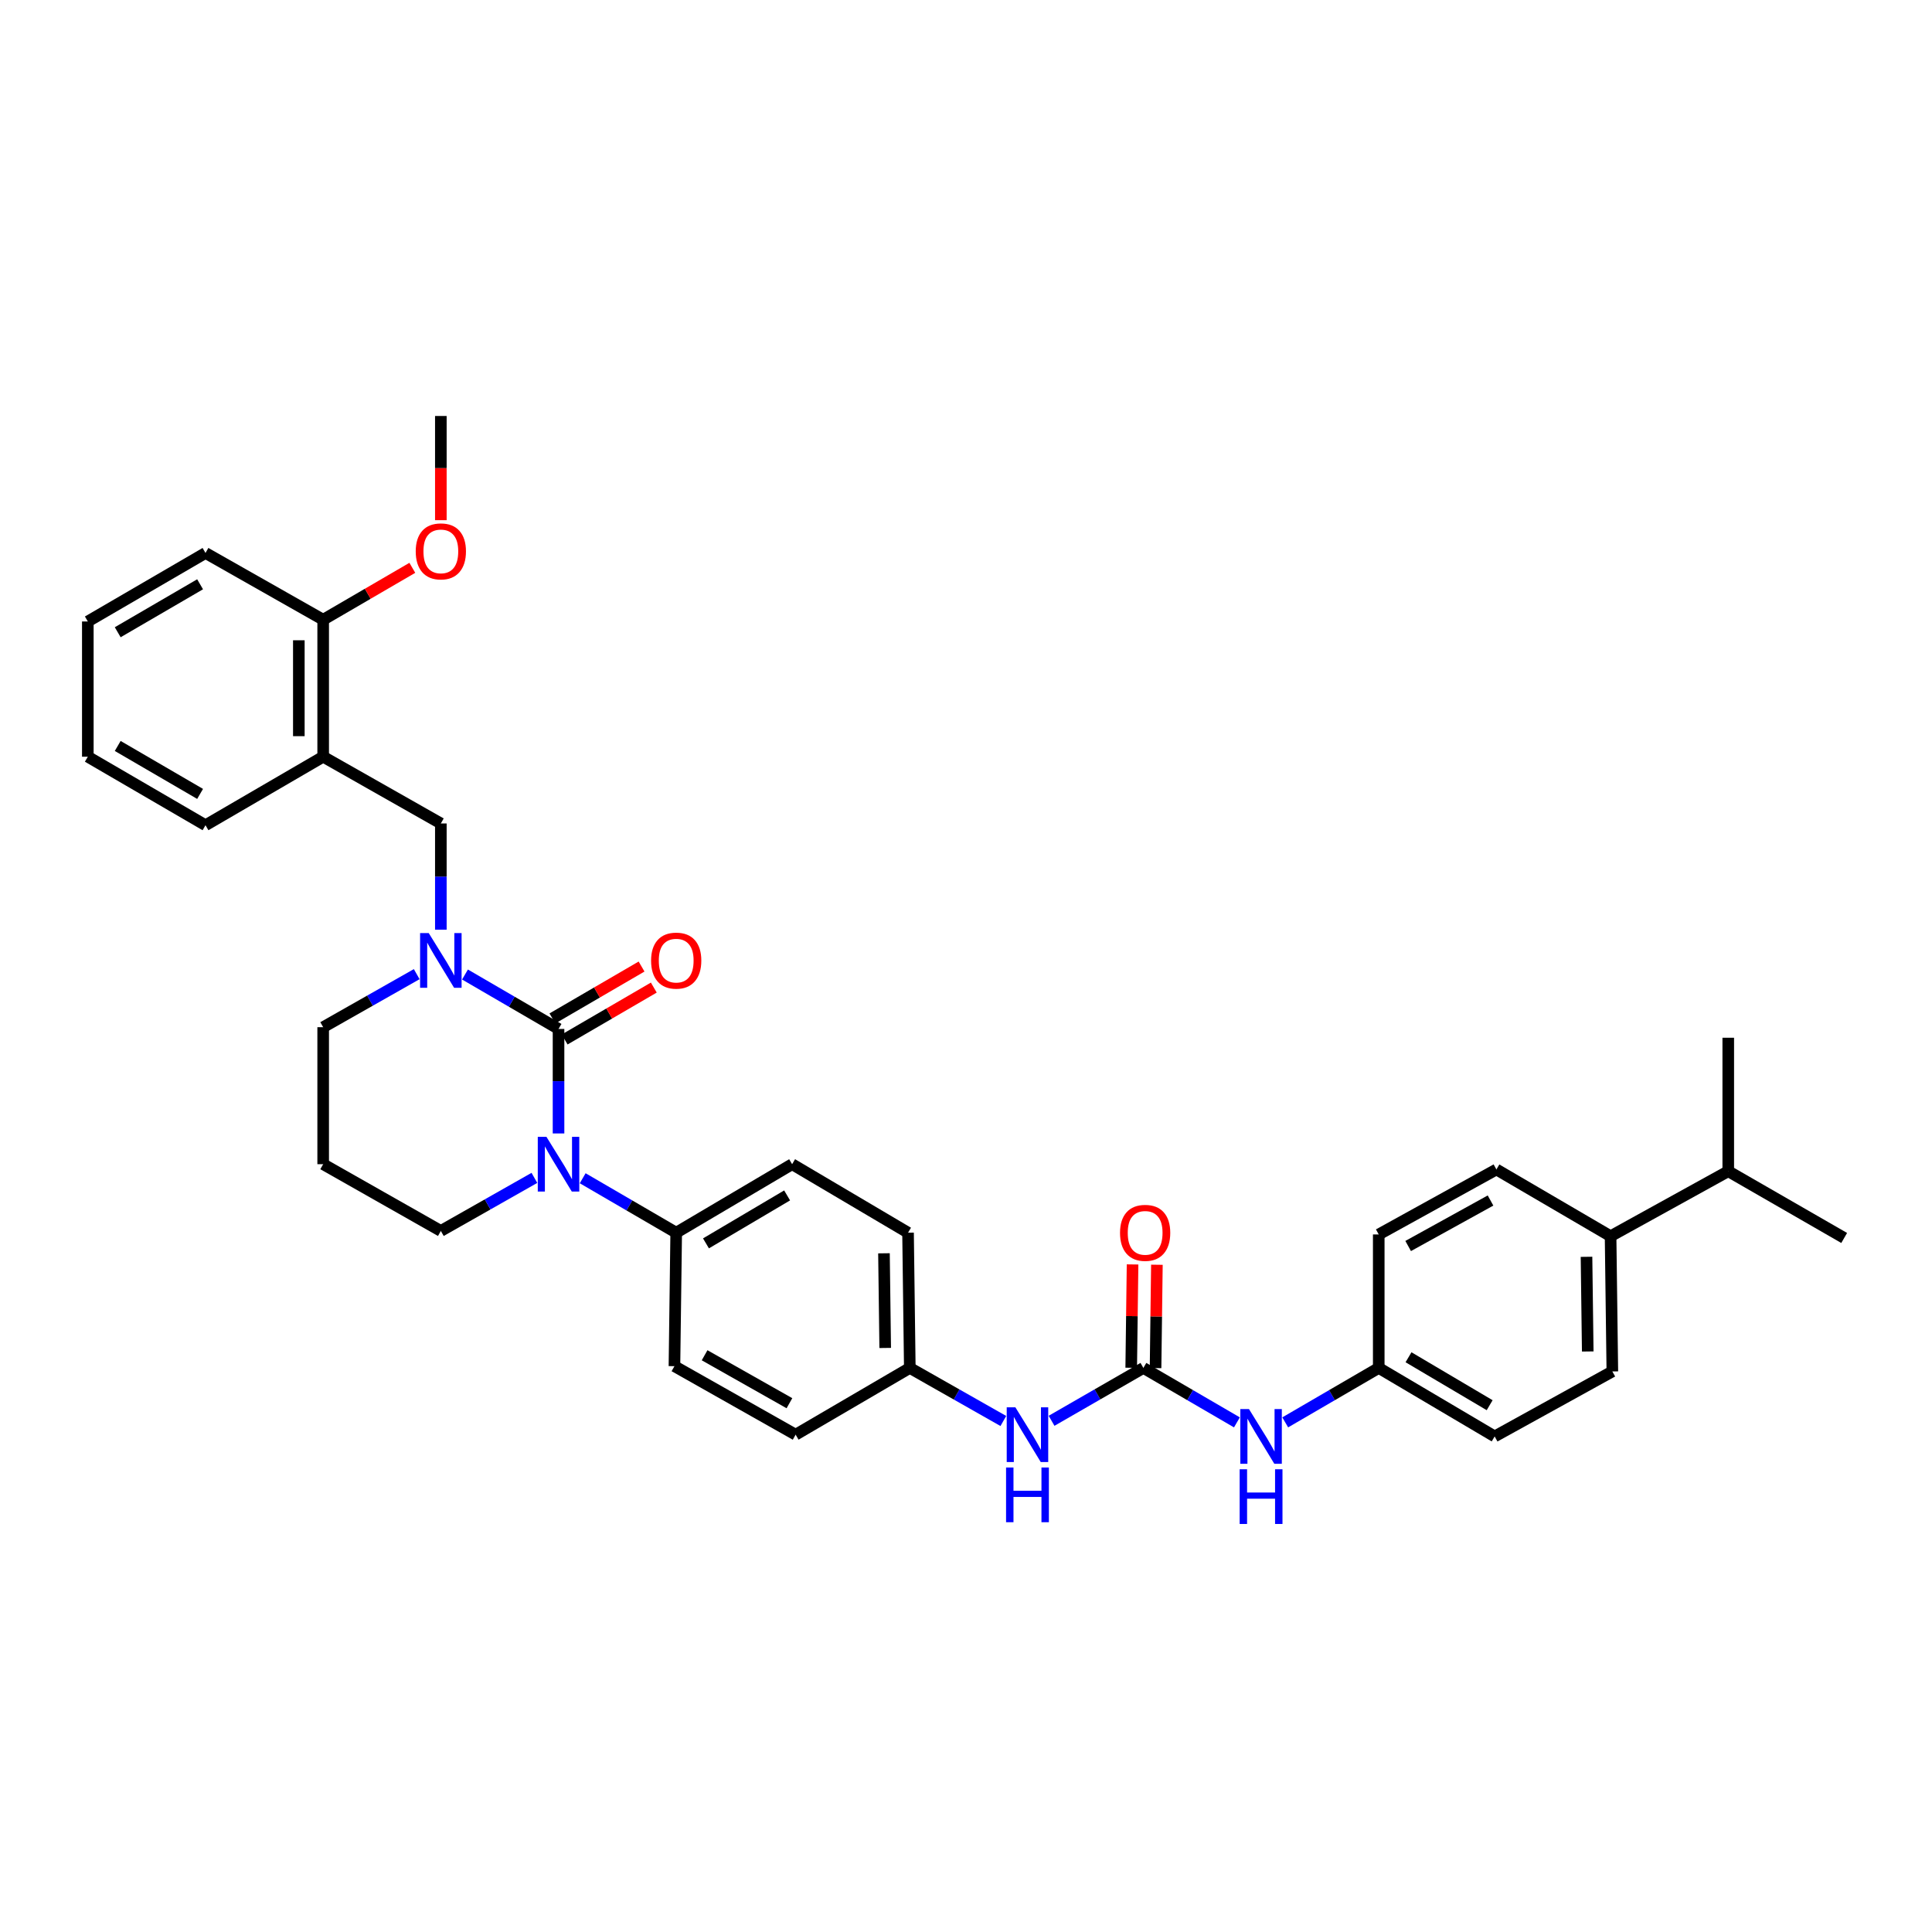 <?xml version='1.0' encoding='iso-8859-1'?>
<svg version='1.1' baseProfile='full'
              xmlns='http://www.w3.org/2000/svg'
                      xmlns:rdkit='http://www.rdkit.org/xml'
                      xmlns:xlink='http://www.w3.org/1999/xlink'
                  xml:space='preserve'
width='1000px' height='1000px' viewBox='0 0 1000 1000'>
<!-- END OF HEADER -->
<rect style='opacity:1.0;fill:#FFFFFF;stroke:none' width='1000' height='1000' x='0' y='0'> </rect>
<path class='bond-0' d='M 833.635,639.859 L 834.545,709.857' style='fill:none;fill-rule:evenodd;stroke:#000000;stroke-width:6px;stroke-linecap:butt;stroke-linejoin:miter;stroke-opacity:1' />
<path class='bond-0' d='M 821.174,650.523 L 821.811,699.521' style='fill:none;fill-rule:evenodd;stroke:#000000;stroke-width:6px;stroke-linecap:butt;stroke-linejoin:miter;stroke-opacity:1' />
<path class='bond-1' d='M 833.635,639.859 L 894.542,606.221' style='fill:none;fill-rule:evenodd;stroke:#000000;stroke-width:6px;stroke-linecap:butt;stroke-linejoin:miter;stroke-opacity:1' />
<path class='bond-2' d='M 833.635,639.859 L 774.541,605.311' style='fill:none;fill-rule:evenodd;stroke:#000000;stroke-width:6px;stroke-linecap:butt;stroke-linejoin:miter;stroke-opacity:1' />
<path class='bond-3' d='M 544.289,735.404 L 568.052,721.721' style='fill:none;fill-rule:evenodd;stroke:#0000FF;stroke-width:6px;stroke-linecap:butt;stroke-linejoin:miter;stroke-opacity:1' />
<path class='bond-3' d='M 568.052,721.721 L 591.815,708.038' style='fill:none;fill-rule:evenodd;stroke:#000000;stroke-width:6px;stroke-linecap:butt;stroke-linejoin:miter;stroke-opacity:1' />
<path class='bond-4' d='M 519.328,735.501 L 495.12,721.769' style='fill:none;fill-rule:evenodd;stroke:#0000FF;stroke-width:6px;stroke-linecap:butt;stroke-linejoin:miter;stroke-opacity:1' />
<path class='bond-4' d='M 495.12,721.769 L 470.912,708.038' style='fill:none;fill-rule:evenodd;stroke:#000000;stroke-width:6px;stroke-linecap:butt;stroke-linejoin:miter;stroke-opacity:1' />
<path class='bond-5' d='M 591.815,708.038 L 616.021,722.128' style='fill:none;fill-rule:evenodd;stroke:#000000;stroke-width:6px;stroke-linecap:butt;stroke-linejoin:miter;stroke-opacity:1' />
<path class='bond-5' d='M 616.021,722.128 L 640.226,736.218' style='fill:none;fill-rule:evenodd;stroke:#0000FF;stroke-width:6px;stroke-linecap:butt;stroke-linejoin:miter;stroke-opacity:1' />
<path class='bond-6' d='M 598.113,708.12 L 598.461,681.375' style='fill:none;fill-rule:evenodd;stroke:#000000;stroke-width:6px;stroke-linecap:butt;stroke-linejoin:miter;stroke-opacity:1' />
<path class='bond-6' d='M 598.461,681.375 L 598.809,654.631' style='fill:none;fill-rule:evenodd;stroke:#FF0000;stroke-width:6px;stroke-linecap:butt;stroke-linejoin:miter;stroke-opacity:1' />
<path class='bond-6' d='M 585.516,707.956 L 585.864,681.212' style='fill:none;fill-rule:evenodd;stroke:#000000;stroke-width:6px;stroke-linecap:butt;stroke-linejoin:miter;stroke-opacity:1' />
<path class='bond-6' d='M 585.864,681.212 L 586.211,654.467' style='fill:none;fill-rule:evenodd;stroke:#FF0000;stroke-width:6px;stroke-linecap:butt;stroke-linejoin:miter;stroke-opacity:1' />
<path class='bond-7' d='M 665.23,736.217 L 689.433,722.127' style='fill:none;fill-rule:evenodd;stroke:#0000FF;stroke-width:6px;stroke-linecap:butt;stroke-linejoin:miter;stroke-opacity:1' />
<path class='bond-7' d='M 689.433,722.127 L 713.635,708.038' style='fill:none;fill-rule:evenodd;stroke:#000000;stroke-width:6px;stroke-linecap:butt;stroke-linejoin:miter;stroke-opacity:1' />
<path class='bond-8' d='M 834.545,709.857 L 773.632,743.495' style='fill:none;fill-rule:evenodd;stroke:#000000;stroke-width:6px;stroke-linecap:butt;stroke-linejoin:miter;stroke-opacity:1' />
<path class='bond-9' d='M 289.095,532.583 L 264.889,518.496' style='fill:none;fill-rule:evenodd;stroke:#000000;stroke-width:6px;stroke-linecap:butt;stroke-linejoin:miter;stroke-opacity:1' />
<path class='bond-9' d='M 264.889,518.496 L 240.683,504.408' style='fill:none;fill-rule:evenodd;stroke:#0000FF;stroke-width:6px;stroke-linecap:butt;stroke-linejoin:miter;stroke-opacity:1' />
<path class='bond-10' d='M 289.095,532.583 L 289.095,559.627' style='fill:none;fill-rule:evenodd;stroke:#000000;stroke-width:6px;stroke-linecap:butt;stroke-linejoin:miter;stroke-opacity:1' />
<path class='bond-10' d='M 289.095,559.627 L 289.095,586.672' style='fill:none;fill-rule:evenodd;stroke:#0000FF;stroke-width:6px;stroke-linecap:butt;stroke-linejoin:miter;stroke-opacity:1' />
<path class='bond-11' d='M 292.264,538.027 L 315.336,524.598' style='fill:none;fill-rule:evenodd;stroke:#000000;stroke-width:6px;stroke-linecap:butt;stroke-linejoin:miter;stroke-opacity:1' />
<path class='bond-11' d='M 315.336,524.598 L 338.408,511.169' style='fill:none;fill-rule:evenodd;stroke:#FF0000;stroke-width:6px;stroke-linecap:butt;stroke-linejoin:miter;stroke-opacity:1' />
<path class='bond-11' d='M 285.926,527.139 L 308.998,513.71' style='fill:none;fill-rule:evenodd;stroke:#000000;stroke-width:6px;stroke-linecap:butt;stroke-linejoin:miter;stroke-opacity:1' />
<path class='bond-11' d='M 308.998,513.71 L 332.071,500.28' style='fill:none;fill-rule:evenodd;stroke:#FF0000;stroke-width:6px;stroke-linecap:butt;stroke-linejoin:miter;stroke-opacity:1' />
<path class='bond-12' d='M 215.691,504.216 L 191.483,517.945' style='fill:none;fill-rule:evenodd;stroke:#0000FF;stroke-width:6px;stroke-linecap:butt;stroke-linejoin:miter;stroke-opacity:1' />
<path class='bond-12' d='M 191.483,517.945 L 167.275,531.673' style='fill:none;fill-rule:evenodd;stroke:#000000;stroke-width:6px;stroke-linecap:butt;stroke-linejoin:miter;stroke-opacity:1' />
<path class='bond-13' d='M 228.181,481.2 L 228.181,453.712' style='fill:none;fill-rule:evenodd;stroke:#0000FF;stroke-width:6px;stroke-linecap:butt;stroke-linejoin:miter;stroke-opacity:1' />
<path class='bond-13' d='M 228.181,453.712 L 228.181,426.224' style='fill:none;fill-rule:evenodd;stroke:#000000;stroke-width:6px;stroke-linecap:butt;stroke-linejoin:miter;stroke-opacity:1' />
<path class='bond-14' d='M 167.275,531.673 L 167.275,602.582' style='fill:none;fill-rule:evenodd;stroke:#000000;stroke-width:6px;stroke-linecap:butt;stroke-linejoin:miter;stroke-opacity:1' />
<path class='bond-15' d='M 167.275,602.582 L 228.181,637.129' style='fill:none;fill-rule:evenodd;stroke:#000000;stroke-width:6px;stroke-linecap:butt;stroke-linejoin:miter;stroke-opacity:1' />
<path class='bond-16' d='M 228.181,637.129 L 252.393,623.398' style='fill:none;fill-rule:evenodd;stroke:#000000;stroke-width:6px;stroke-linecap:butt;stroke-linejoin:miter;stroke-opacity:1' />
<path class='bond-16' d='M 252.393,623.398 L 276.604,609.666' style='fill:none;fill-rule:evenodd;stroke:#0000FF;stroke-width:6px;stroke-linecap:butt;stroke-linejoin:miter;stroke-opacity:1' />
<path class='bond-17' d='M 301.597,609.86 L 325.799,623.95' style='fill:none;fill-rule:evenodd;stroke:#0000FF;stroke-width:6px;stroke-linecap:butt;stroke-linejoin:miter;stroke-opacity:1' />
<path class='bond-17' d='M 325.799,623.95 L 350.001,638.039' style='fill:none;fill-rule:evenodd;stroke:#000000;stroke-width:6px;stroke-linecap:butt;stroke-linejoin:miter;stroke-opacity:1' />
<path class='bond-18' d='M 106.368,286.22 L 45.455,321.678' style='fill:none;fill-rule:evenodd;stroke:#000000;stroke-width:6px;stroke-linecap:butt;stroke-linejoin:miter;stroke-opacity:1' />
<path class='bond-18' d='M 103.569,302.427 L 60.929,327.247' style='fill:none;fill-rule:evenodd;stroke:#000000;stroke-width:6px;stroke-linecap:butt;stroke-linejoin:miter;stroke-opacity:1' />
<path class='bond-19' d='M 106.368,286.22 L 167.275,320.768' style='fill:none;fill-rule:evenodd;stroke:#000000;stroke-width:6px;stroke-linecap:butt;stroke-linejoin:miter;stroke-opacity:1' />
<path class='bond-20' d='M 45.455,321.678 L 45.455,391.676' style='fill:none;fill-rule:evenodd;stroke:#000000;stroke-width:6px;stroke-linecap:butt;stroke-linejoin:miter;stroke-opacity:1' />
<path class='bond-21' d='M 470.912,708.038 L 470.002,638.039' style='fill:none;fill-rule:evenodd;stroke:#000000;stroke-width:6px;stroke-linecap:butt;stroke-linejoin:miter;stroke-opacity:1' />
<path class='bond-21' d='M 458.178,697.702 L 457.541,648.703' style='fill:none;fill-rule:evenodd;stroke:#000000;stroke-width:6px;stroke-linecap:butt;stroke-linejoin:miter;stroke-opacity:1' />
<path class='bond-22' d='M 470.912,708.038 L 411.818,742.585' style='fill:none;fill-rule:evenodd;stroke:#000000;stroke-width:6px;stroke-linecap:butt;stroke-linejoin:miter;stroke-opacity:1' />
<path class='bond-23' d='M 470.002,638.039 L 409.998,602.582' style='fill:none;fill-rule:evenodd;stroke:#000000;stroke-width:6px;stroke-linecap:butt;stroke-linejoin:miter;stroke-opacity:1' />
<path class='bond-24' d='M 411.818,742.585 L 349.091,707.128' style='fill:none;fill-rule:evenodd;stroke:#000000;stroke-width:6px;stroke-linecap:butt;stroke-linejoin:miter;stroke-opacity:1' />
<path class='bond-24' d='M 408.608,726.299 L 364.7,701.479' style='fill:none;fill-rule:evenodd;stroke:#000000;stroke-width:6px;stroke-linecap:butt;stroke-linejoin:miter;stroke-opacity:1' />
<path class='bond-25' d='M 350.001,638.039 L 349.091,707.128' style='fill:none;fill-rule:evenodd;stroke:#000000;stroke-width:6px;stroke-linecap:butt;stroke-linejoin:miter;stroke-opacity:1' />
<path class='bond-26' d='M 350.001,638.039 L 409.998,602.582' style='fill:none;fill-rule:evenodd;stroke:#000000;stroke-width:6px;stroke-linecap:butt;stroke-linejoin:miter;stroke-opacity:1' />
<path class='bond-26' d='M 365.411,643.567 L 407.408,618.746' style='fill:none;fill-rule:evenodd;stroke:#000000;stroke-width:6px;stroke-linecap:butt;stroke-linejoin:miter;stroke-opacity:1' />
<path class='bond-27' d='M 45.455,391.676 L 106.368,427.134' style='fill:none;fill-rule:evenodd;stroke:#000000;stroke-width:6px;stroke-linecap:butt;stroke-linejoin:miter;stroke-opacity:1' />
<path class='bond-27' d='M 60.929,386.107 L 103.569,410.927' style='fill:none;fill-rule:evenodd;stroke:#000000;stroke-width:6px;stroke-linecap:butt;stroke-linejoin:miter;stroke-opacity:1' />
<path class='bond-28' d='M 106.368,427.134 L 167.275,391.676' style='fill:none;fill-rule:evenodd;stroke:#000000;stroke-width:6px;stroke-linecap:butt;stroke-linejoin:miter;stroke-opacity:1' />
<path class='bond-29' d='M 167.275,391.676 L 167.275,320.768' style='fill:none;fill-rule:evenodd;stroke:#000000;stroke-width:6px;stroke-linecap:butt;stroke-linejoin:miter;stroke-opacity:1' />
<path class='bond-29' d='M 154.676,381.04 L 154.676,331.404' style='fill:none;fill-rule:evenodd;stroke:#000000;stroke-width:6px;stroke-linecap:butt;stroke-linejoin:miter;stroke-opacity:1' />
<path class='bond-30' d='M 167.275,391.676 L 228.181,426.224' style='fill:none;fill-rule:evenodd;stroke:#000000;stroke-width:6px;stroke-linecap:butt;stroke-linejoin:miter;stroke-opacity:1' />
<path class='bond-31' d='M 167.275,320.768 L 190.347,307.336' style='fill:none;fill-rule:evenodd;stroke:#000000;stroke-width:6px;stroke-linecap:butt;stroke-linejoin:miter;stroke-opacity:1' />
<path class='bond-31' d='M 190.347,307.336 L 213.419,293.904' style='fill:none;fill-rule:evenodd;stroke:#FF0000;stroke-width:6px;stroke-linecap:butt;stroke-linejoin:miter;stroke-opacity:1' />
<path class='bond-32' d='M 228.181,269.24 L 228.181,242.276' style='fill:none;fill-rule:evenodd;stroke:#FF0000;stroke-width:6px;stroke-linecap:butt;stroke-linejoin:miter;stroke-opacity:1' />
<path class='bond-32' d='M 228.181,242.276 L 228.181,215.312' style='fill:none;fill-rule:evenodd;stroke:#000000;stroke-width:6px;stroke-linecap:butt;stroke-linejoin:miter;stroke-opacity:1' />
<path class='bond-33' d='M 774.541,605.311 L 713.635,638.949' style='fill:none;fill-rule:evenodd;stroke:#000000;stroke-width:6px;stroke-linecap:butt;stroke-linejoin:miter;stroke-opacity:1' />
<path class='bond-33' d='M 771.496,621.385 L 728.862,644.932' style='fill:none;fill-rule:evenodd;stroke:#000000;stroke-width:6px;stroke-linecap:butt;stroke-linejoin:miter;stroke-opacity:1' />
<path class='bond-34' d='M 713.635,708.038 L 713.635,638.949' style='fill:none;fill-rule:evenodd;stroke:#000000;stroke-width:6px;stroke-linecap:butt;stroke-linejoin:miter;stroke-opacity:1' />
<path class='bond-35' d='M 713.635,708.038 L 773.632,743.495' style='fill:none;fill-rule:evenodd;stroke:#000000;stroke-width:6px;stroke-linecap:butt;stroke-linejoin:miter;stroke-opacity:1' />
<path class='bond-35' d='M 729.044,702.51 L 771.042,727.331' style='fill:none;fill-rule:evenodd;stroke:#000000;stroke-width:6px;stroke-linecap:butt;stroke-linejoin:miter;stroke-opacity:1' />
<path class='bond-36' d='M 894.542,606.221 L 954.545,640.769' style='fill:none;fill-rule:evenodd;stroke:#000000;stroke-width:6px;stroke-linecap:butt;stroke-linejoin:miter;stroke-opacity:1' />
<path class='bond-37' d='M 894.542,606.221 L 894.542,537.133' style='fill:none;fill-rule:evenodd;stroke:#000000;stroke-width:6px;stroke-linecap:butt;stroke-linejoin:miter;stroke-opacity:1' />
<path  class='atom-1' d='M 525.558 728.425
L 534.838 743.425
Q 535.758 744.905, 537.238 747.585
Q 538.718 750.265, 538.798 750.425
L 538.798 728.425
L 542.558 728.425
L 542.558 756.745
L 538.678 756.745
L 528.718 740.345
Q 527.558 738.425, 526.318 736.225
Q 525.118 734.025, 524.758 733.345
L 524.758 756.745
L 521.078 756.745
L 521.078 728.425
L 525.558 728.425
' fill='#0000FF'/>
<path  class='atom-1' d='M 520.738 759.577
L 524.578 759.577
L 524.578 771.617
L 539.058 771.617
L 539.058 759.577
L 542.898 759.577
L 542.898 787.897
L 539.058 787.897
L 539.058 774.817
L 524.578 774.817
L 524.578 787.897
L 520.738 787.897
L 520.738 759.577
' fill='#0000FF'/>
<path  class='atom-3' d='M 646.468 729.335
L 655.748 744.335
Q 656.668 745.815, 658.148 748.495
Q 659.628 751.175, 659.708 751.335
L 659.708 729.335
L 663.468 729.335
L 663.468 757.655
L 659.588 757.655
L 649.628 741.255
Q 648.468 739.335, 647.228 737.135
Q 646.028 734.935, 645.668 734.255
L 645.668 757.655
L 641.988 757.655
L 641.988 729.335
L 646.468 729.335
' fill='#0000FF'/>
<path  class='atom-3' d='M 641.648 760.487
L 645.488 760.487
L 645.488 772.527
L 659.968 772.527
L 659.968 760.487
L 663.808 760.487
L 663.808 788.807
L 659.968 788.807
L 659.968 775.727
L 645.488 775.727
L 645.488 788.807
L 641.648 788.807
L 641.648 760.487
' fill='#0000FF'/>
<path  class='atom-4' d='M 579.725 638.119
Q 579.725 631.319, 583.085 627.519
Q 586.445 623.719, 592.725 623.719
Q 599.005 623.719, 602.365 627.519
Q 605.725 631.319, 605.725 638.119
Q 605.725 644.999, 602.325 648.919
Q 598.925 652.799, 592.725 652.799
Q 586.485 652.799, 583.085 648.919
Q 579.725 645.039, 579.725 638.119
M 592.725 649.599
Q 597.045 649.599, 599.365 646.719
Q 601.725 643.799, 601.725 638.119
Q 601.725 632.559, 599.365 629.759
Q 597.045 626.919, 592.725 626.919
Q 588.405 626.919, 586.045 629.719
Q 583.725 632.519, 583.725 638.119
Q 583.725 643.839, 586.045 646.719
Q 588.405 649.599, 592.725 649.599
' fill='#FF0000'/>
<path  class='atom-7' d='M 221.921 482.972
L 231.201 497.972
Q 232.121 499.452, 233.601 502.132
Q 235.081 504.812, 235.161 504.972
L 235.161 482.972
L 238.921 482.972
L 238.921 511.292
L 235.041 511.292
L 225.081 494.892
Q 223.921 492.972, 222.681 490.772
Q 221.481 488.572, 221.121 487.892
L 221.121 511.292
L 217.441 511.292
L 217.441 482.972
L 221.921 482.972
' fill='#0000FF'/>
<path  class='atom-11' d='M 282.835 588.422
L 292.115 603.422
Q 293.035 604.902, 294.515 607.582
Q 295.995 610.262, 296.075 610.422
L 296.075 588.422
L 299.835 588.422
L 299.835 616.742
L 295.955 616.742
L 285.995 600.342
Q 284.835 598.422, 283.595 596.222
Q 282.395 594.022, 282.035 593.342
L 282.035 616.742
L 278.355 616.742
L 278.355 588.422
L 282.835 588.422
' fill='#0000FF'/>
<path  class='atom-13' d='M 337.001 497.212
Q 337.001 490.412, 340.361 486.612
Q 343.721 482.812, 350.001 482.812
Q 356.281 482.812, 359.641 486.612
Q 363.001 490.412, 363.001 497.212
Q 363.001 504.092, 359.601 508.012
Q 356.201 511.892, 350.001 511.892
Q 343.761 511.892, 340.361 508.012
Q 337.001 504.132, 337.001 497.212
M 350.001 508.692
Q 354.321 508.692, 356.641 505.812
Q 359.001 502.892, 359.001 497.212
Q 359.001 491.652, 356.641 488.852
Q 354.321 486.012, 350.001 486.012
Q 345.681 486.012, 343.321 488.812
Q 341.001 491.612, 341.001 497.212
Q 341.001 502.932, 343.321 505.812
Q 345.681 508.692, 350.001 508.692
' fill='#FF0000'/>
<path  class='atom-26' d='M 215.181 285.39
Q 215.181 278.59, 218.541 274.79
Q 221.901 270.99, 228.181 270.99
Q 234.461 270.99, 237.821 274.79
Q 241.181 278.59, 241.181 285.39
Q 241.181 292.27, 237.781 296.19
Q 234.381 300.07, 228.181 300.07
Q 221.941 300.07, 218.541 296.19
Q 215.181 292.31, 215.181 285.39
M 228.181 296.87
Q 232.501 296.87, 234.821 293.99
Q 237.181 291.07, 237.181 285.39
Q 237.181 279.83, 234.821 277.03
Q 232.501 274.19, 228.181 274.19
Q 223.861 274.19, 221.501 276.99
Q 219.181 279.79, 219.181 285.39
Q 219.181 291.11, 221.501 293.99
Q 223.861 296.87, 228.181 296.87
' fill='#FF0000'/>
</svg>
